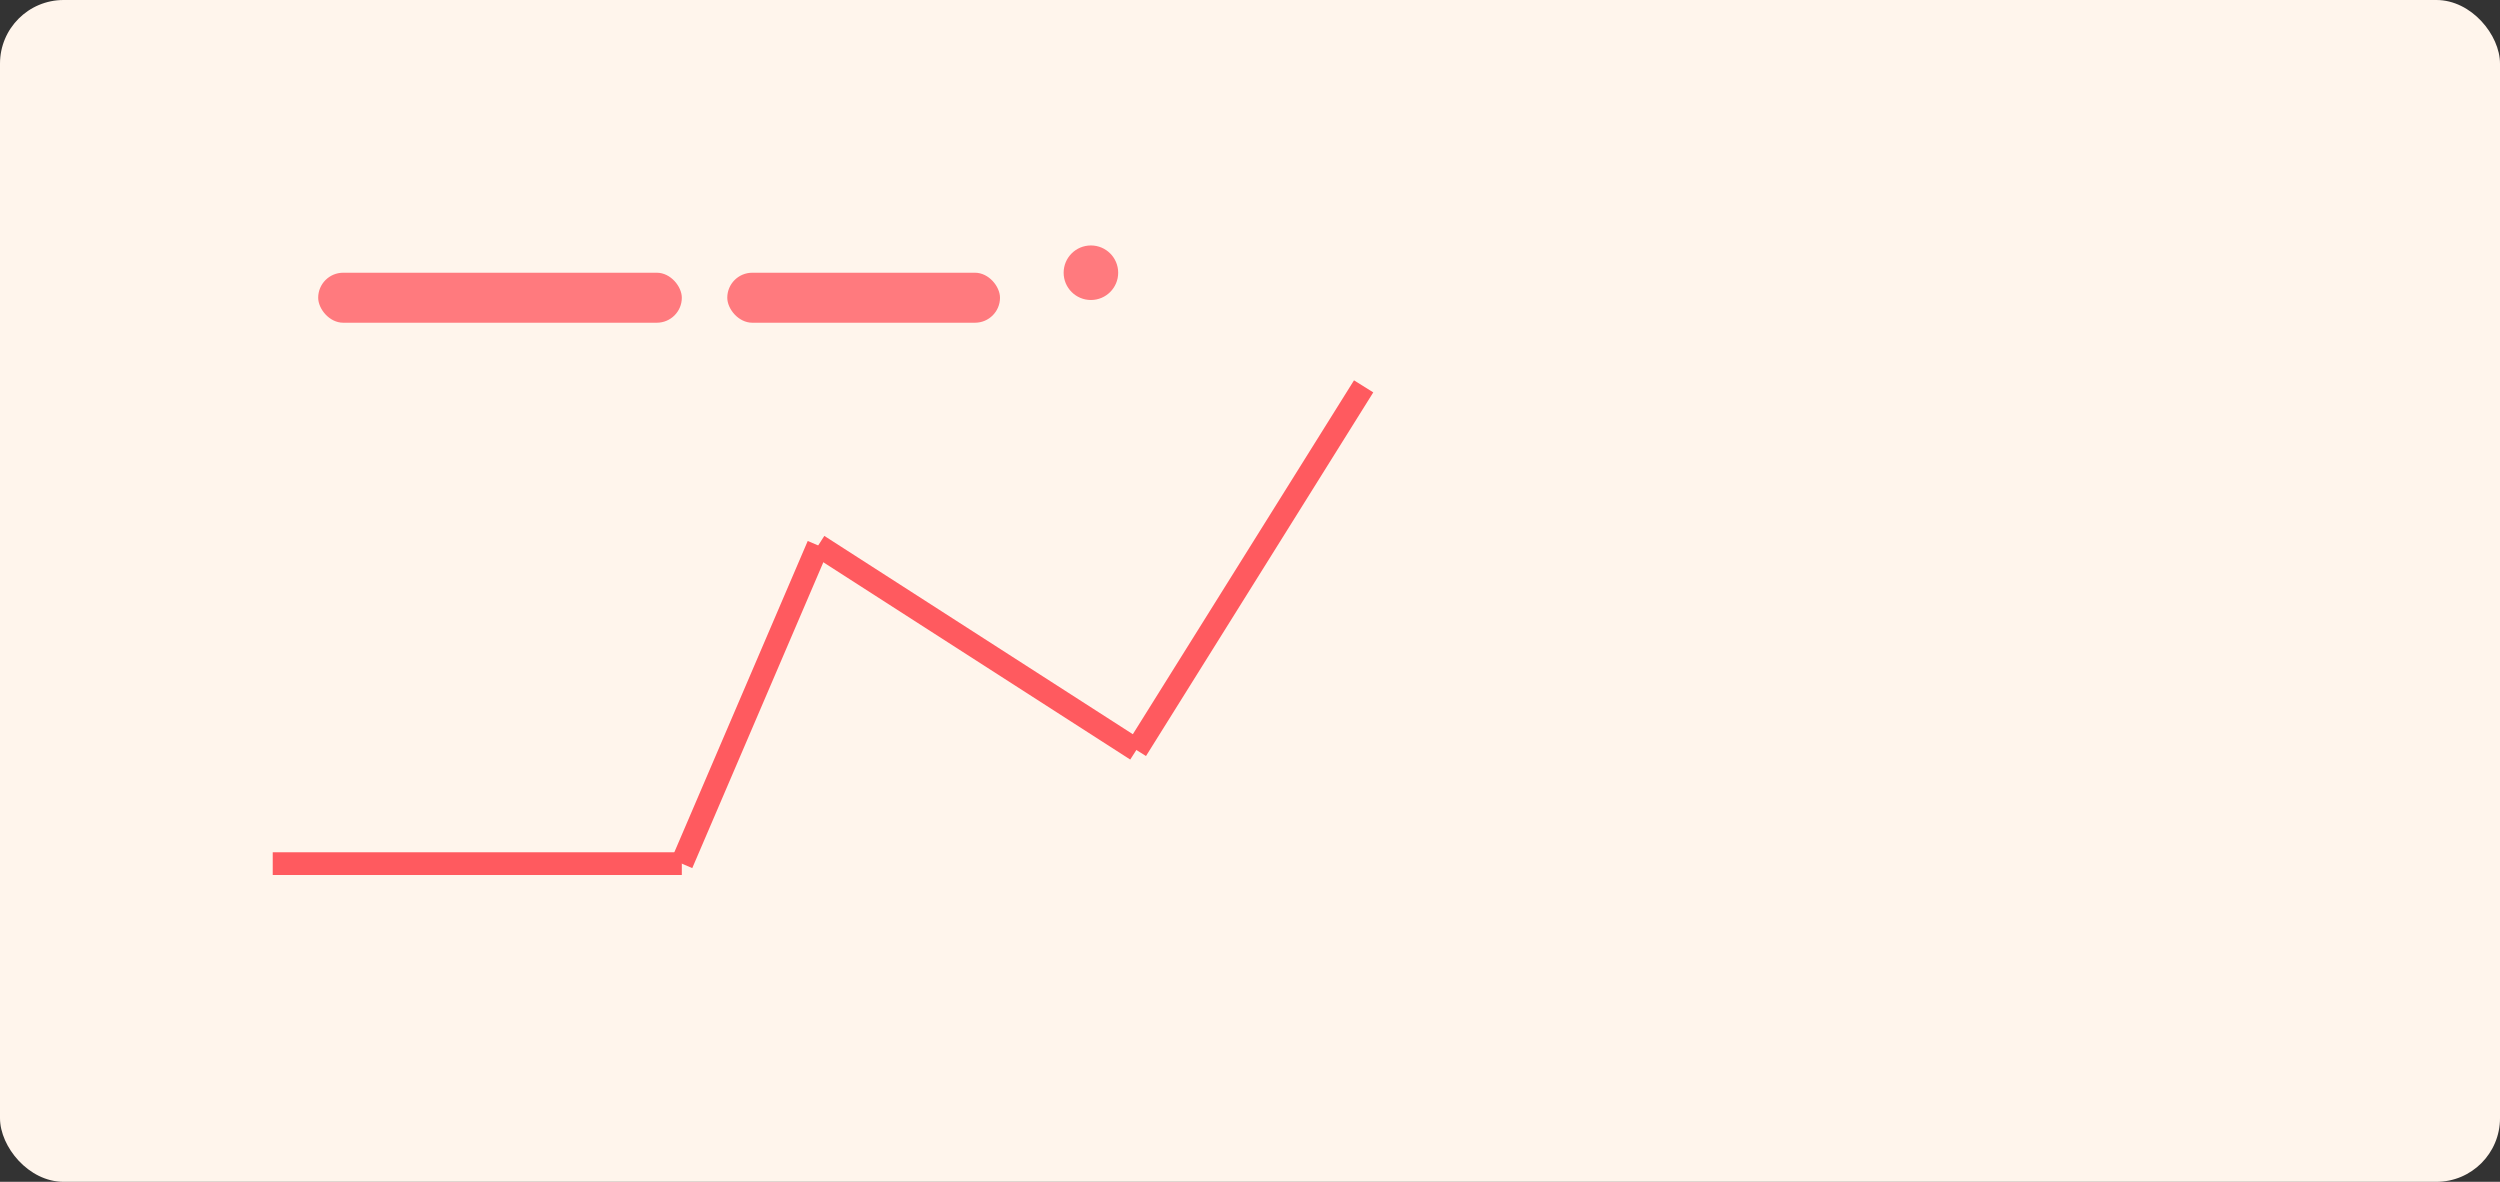 <svg xmlns="http://www.w3.org/2000/svg" width="1100" height="520"><rect width="100%" height="100%" fill="#333333" stroke="none"/><rect width="1100" height="520" rx="28" fill="#FFF5EC"/><g stroke="#FF5A5F" stroke-width="10" fill="none"><path d="M120 380h180"/><path d="M300 380l60-140"/><path d="M360 240l140 90"/><path d="M500 330l100-160"/></g><g fill="#FF7A7E"><rect x="140" y="120" width="160" height="22" rx="11"/><rect x="320" y="120" width="120" height="22" rx="11"/><circle cx="480" cy="120" r="12"/></g></svg>